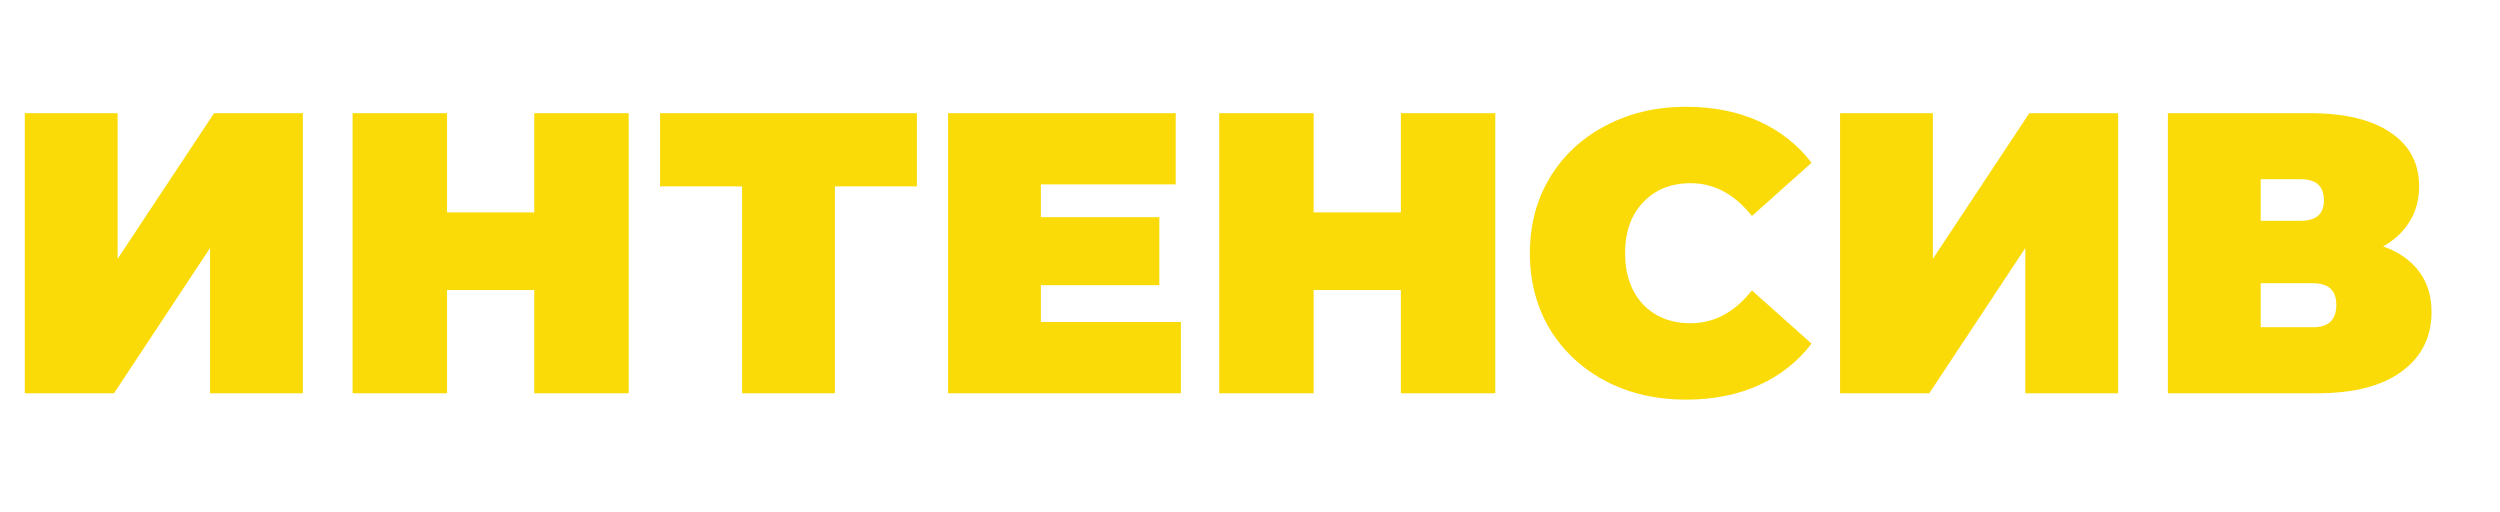 <?xml version="1.0" encoding="UTF-8"?> <svg xmlns="http://www.w3.org/2000/svg" width="303" height="62" viewBox="0 0 303 62" fill="none"> <path d="M3.006 13.717H14.256V31.368L25.943 13.717H36.708V47.661H25.458V30.059L13.82 47.661H3.006V13.717ZM76.196 13.717V47.661H64.752V35.15H54.181V47.661H42.737V13.717H54.181V25.743H64.752V13.717H76.196ZM111.132 22.591H101.191V47.661H89.941V22.591H80V13.717H111.132V22.591ZM143.127 39.03V47.661H114.906V13.717H142.497V22.349H126.155V26.325H140.509V34.568H126.155V39.03H143.127ZM181.229 13.717V47.661H169.785V35.15H159.214V47.661H147.77V13.717H159.214V25.743H169.785V13.717H181.229ZM204.332 48.437C200.744 48.437 197.511 47.693 194.634 46.206C191.757 44.687 189.494 42.586 187.845 39.902C186.229 37.187 185.421 34.116 185.421 30.689C185.421 27.262 186.229 24.207 187.845 21.524C189.494 18.809 191.757 16.707 194.634 15.22C197.511 13.701 200.744 12.941 204.332 12.941C207.63 12.941 210.572 13.523 213.158 14.687C215.744 15.851 217.878 17.532 219.559 19.73L212.333 26.179C210.232 23.529 207.759 22.203 204.914 22.203C202.522 22.203 200.599 22.979 199.144 24.531C197.689 26.05 196.962 28.103 196.962 30.689C196.962 33.275 197.689 35.344 199.144 36.896C200.599 38.415 202.522 39.175 204.914 39.175C207.759 39.175 210.232 37.85 212.333 35.199L219.559 41.648C217.878 43.846 215.744 45.527 213.158 46.691C210.572 47.855 207.63 48.437 204.332 48.437ZM223.016 13.717H234.266V31.368L245.953 13.717H256.718V47.661H245.468V30.059L233.83 47.661H223.016V13.717ZM288.835 29.865C290.742 30.544 292.197 31.562 293.199 32.92C294.201 34.245 294.702 35.878 294.702 37.817C294.702 40.856 293.49 43.264 291.066 45.042C288.673 46.788 285.279 47.661 280.883 47.661H262.747V13.717H279.961C284.164 13.717 287.413 14.493 289.708 16.045C292.035 17.596 293.199 19.779 293.199 22.591C293.199 24.207 292.811 25.63 292.035 26.858C291.292 28.087 290.225 29.089 288.835 29.865ZM273.997 26.761H278.846C280.721 26.761 281.658 25.937 281.658 24.288C281.658 22.575 280.721 21.718 278.846 21.718H273.997V26.761ZM280.349 39.66C282.224 39.66 283.162 38.755 283.162 36.944C283.162 35.199 282.224 34.326 280.349 34.326H273.997V39.66H280.349Z" fill="#FADB07"></path> </svg> 